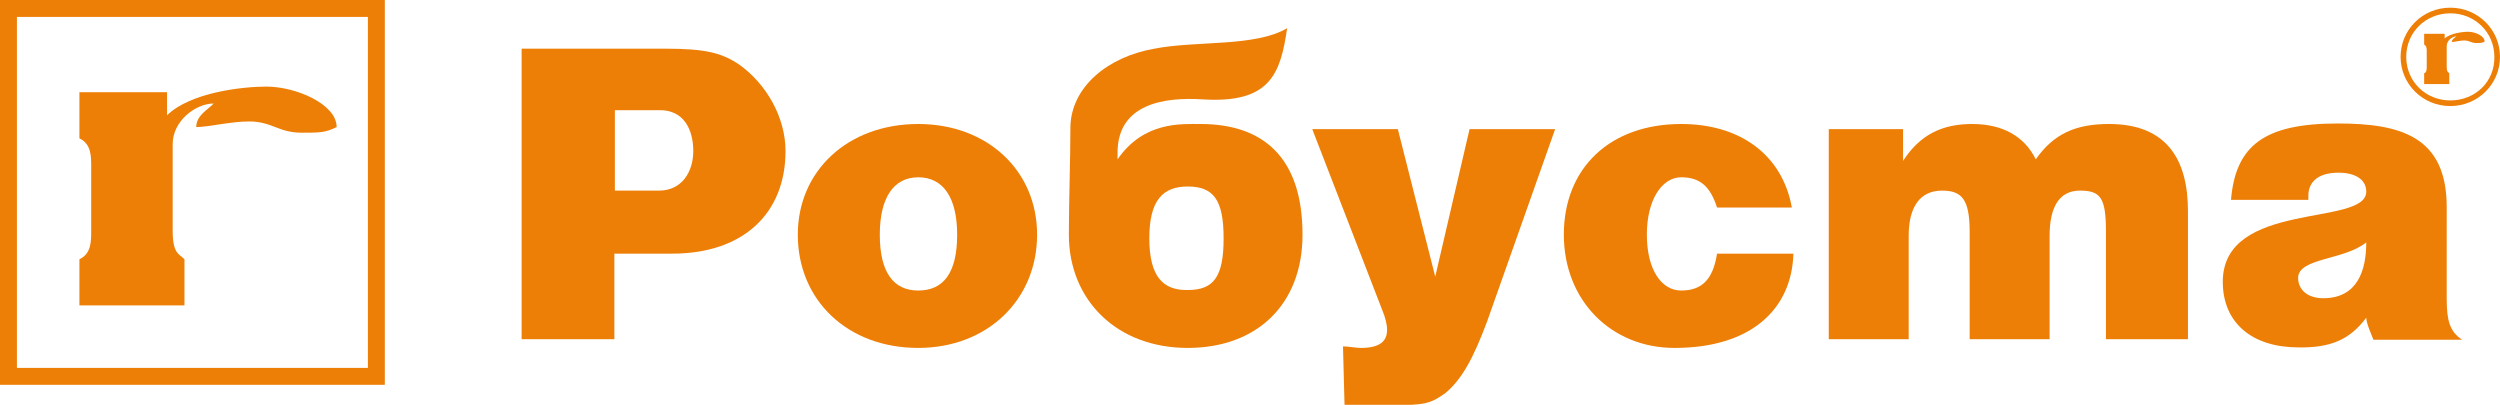 <?xml version="1.0" encoding="utf-8"?>
<svg xmlns="http://www.w3.org/2000/svg" xmlns:xlink="http://www.w3.org/1999/xlink" version="1.1" id="Layer_1" x="0px" y="0px" viewBox="0 0 487.9 79" style="enable-background:new 0 0 487.9 79;">
<style type="text/css">
	.st0{fill-rule:evenodd;clip-rule:evenodd;fill:#ED7E06;}
</style>
<path class="st0" d="M478.5,8.2c0.5,0,1.6-0.3,2.4-0.3c1.1,0,1.3,0.5,2.4,0.5c0.8,0,1.1,0,1.6-0.3c0-1.1-1.9-1.9-3.2-1.9&#xA;	c-1.1,0-3.5,0.3-4.6,1.3V6.6h-4v2.1c0.5,0.3,0.5,0.8,0.5,1.3V13c0,0.5,0,1.1-0.5,1.3v2.1h4.9v-2.1c-0.3-0.3-0.5-0.3-0.5-1.3V9&#xA;	c0-1.1,1.1-1.9,1.9-1.9C479,7.4,478.5,7.7,478.5,8.2"/>
<path class="st0" d="M371.5,25.2h-14.6v41h15.6V46c0-5.6,2.2-8.8,6.5-8.8c3.8,0,5.4,1.6,5.4,8v21h15.6V46c0-5.6,1.9-8.8,5.9-8.8&#xA;	c4,0,5.1,1.3,5.1,8v21H427v-25c0-9.9-4-17-15.4-17c-6.5,0-10.8,1.9-14.3,6.9c-2.2-4.5-6.5-6.9-12.4-6.9c-5.9,0-10.2,2.1-13.5,7.2&#xA;	V25.2z"/>
<path class="st0" d="M335.1,49.5c-0.8,5.1-3,7.2-7,7.2c-3.8,0-6.7-4-6.7-10.9c0-6.9,3-11.2,6.7-11.2c3.8,0,5.7,1.9,7,5.9h14.6&#xA;	c-1.9-10.4-10.2-16.3-21.6-16.3c-13.8,0-22.9,8.5-22.9,21.6c0,12.8,9.2,22.1,21.6,22.1c15.1,0,22.9-7.7,23.2-18.4H335.1z"/>
<path class="st0" d="M303.5,25.2h-16.7L280.1,54l-7.3-28.8h-16.7l13.5,34.9c0.8,1.9,1.1,3.2,1.1,4.3c0,2.1-1.3,3.5-5.1,3.5&#xA;	c-1.1,0-2.4-0.3-3.5-0.3l0.3,11.5h8.1c7.8,0,8.6-0.3,11.6-2.4c3.2-2.7,5.4-6.7,8.1-13.9L303.5,25.2z"/>
<path class="st0" d="M119.9,49.5h11.3c14,0,22.1-8,22.1-20c0-6.7-3.8-13.1-8.9-16.8c-3.5-2.4-6.7-3.2-14.6-3.2h-28v56.7h18.1V49.5z&#xA;	 M119.9,21.5h8.9c4.6,0,6.5,3.7,6.5,8c0,4-2.2,7.7-6.7,7.7h-8.6V21.5z"/>
<path class="st0" d="M202.4,45.8c0-12.5-9.7-21.6-23.2-21.6c-13.7,0-23.5,9.1-23.5,21.6c0,12.8,9.7,22.1,23.5,22.1&#xA;	C192.7,67.9,202.4,58.5,202.4,45.8 M171.7,45.8c0-7.2,2.7-11.2,7.5-11.2c4.9,0,7.6,4,7.6,11.2c0,7.5-2.7,10.9-7.6,10.9&#xA;	C174.4,56.7,171.7,53.2,171.7,45.8"/>
<path class="st0" d="M208.6,45.8c0,12.8,9.4,22.1,23.2,22.1c13.5,0,22.4-8.5,22.4-22.1c0-15.2-7.8-21.6-19.9-21.6&#xA;	c-3.8,0-11.1-0.5-16.2,6.9v-1.3c0-9.6,9.2-10.9,16.7-10.4c13.2,0.8,15.1-5.1,16.4-13.9c-6.2,3.7-17.8,2.4-25.9,4&#xA;	c-9.2,1.6-16.2,7.5-16.4,15.2C208.9,31.6,208.6,38.8,208.6,45.8 M224.3,46.5c0-7.5,2.7-10.1,7.5-10.1c5.1,0,7,2.7,7,10.1&#xA;	c0,7.5-1.9,10.1-7,10.1C227,56.7,224.3,54,224.3,46.5"/>
<path class="st0" d="M461.8,62c0,1.1,1.1,3.5,1.4,4.3h17.3c-2.4-1.6-3-3.7-3-8V40.4c0-13.9-9.2-16.3-21.3-16.3&#xA;	c-14.3,0-19.9,4.3-20.8,14.9h15.1v-0.8c0-2.7,1.9-4.5,5.9-4.5c3.2,0,5.4,1.3,5.4,3.7c0,6.9-28,1.6-28,17.6c0,8,5.7,12.8,14.8,12.8&#xA;	C454.8,67.9,458.6,66.3,461.8,62 M461.8,47.3c0,5.3-1.6,10.9-8.4,10.9c-3,0-4.9-1.6-4.9-4C448.6,50.3,457.5,50.8,461.8,47.3"/>
<path class="st0" d="M478.2,20.7c-5.4,0-9.7-4.3-9.7-9.6s4.3-9.6,9.7-9.6c5.4,0,9.7,4.3,9.7,9.6S483.6,20.7,478.2,20.7 M478.2,19.6&#xA;	c-4.8,0-8.6-3.7-8.6-8.5c0-4.8,3.8-8.5,8.6-8.5s8.6,3.7,8.6,8.5C486.9,15.9,483.1,19.6,478.2,19.6"/>
<path class="st0" d="M38.3,24.8c2.3,0,6.8-1.1,10.3-1.1c4.5,0,5.7,2.2,10.3,2.2c3.4,0,4.6,0,6.8-1.1c0-4.5-8-7.9-13.7-7.9&#xA;	c-4.6,0-14.8,1.1-19.4,5.6V18H15.5v9c2.3,1.1,2.3,3.4,2.3,5.6V45c0,2.2,0,4.5-2.3,5.6v9h20.5v-9c-1.1-1.1-2.3-1.1-2.3-5.6V28.1&#xA;	c0-4.5,4.5-7.9,8-7.9C40.6,21.4,38.3,22.5,38.3,24.8"/>
<path class="st0" d="M0,75.1h75.1V0H0V75.1z M71.8,71.8H3.3V3.3h68.5V71.8z"/>
</svg>